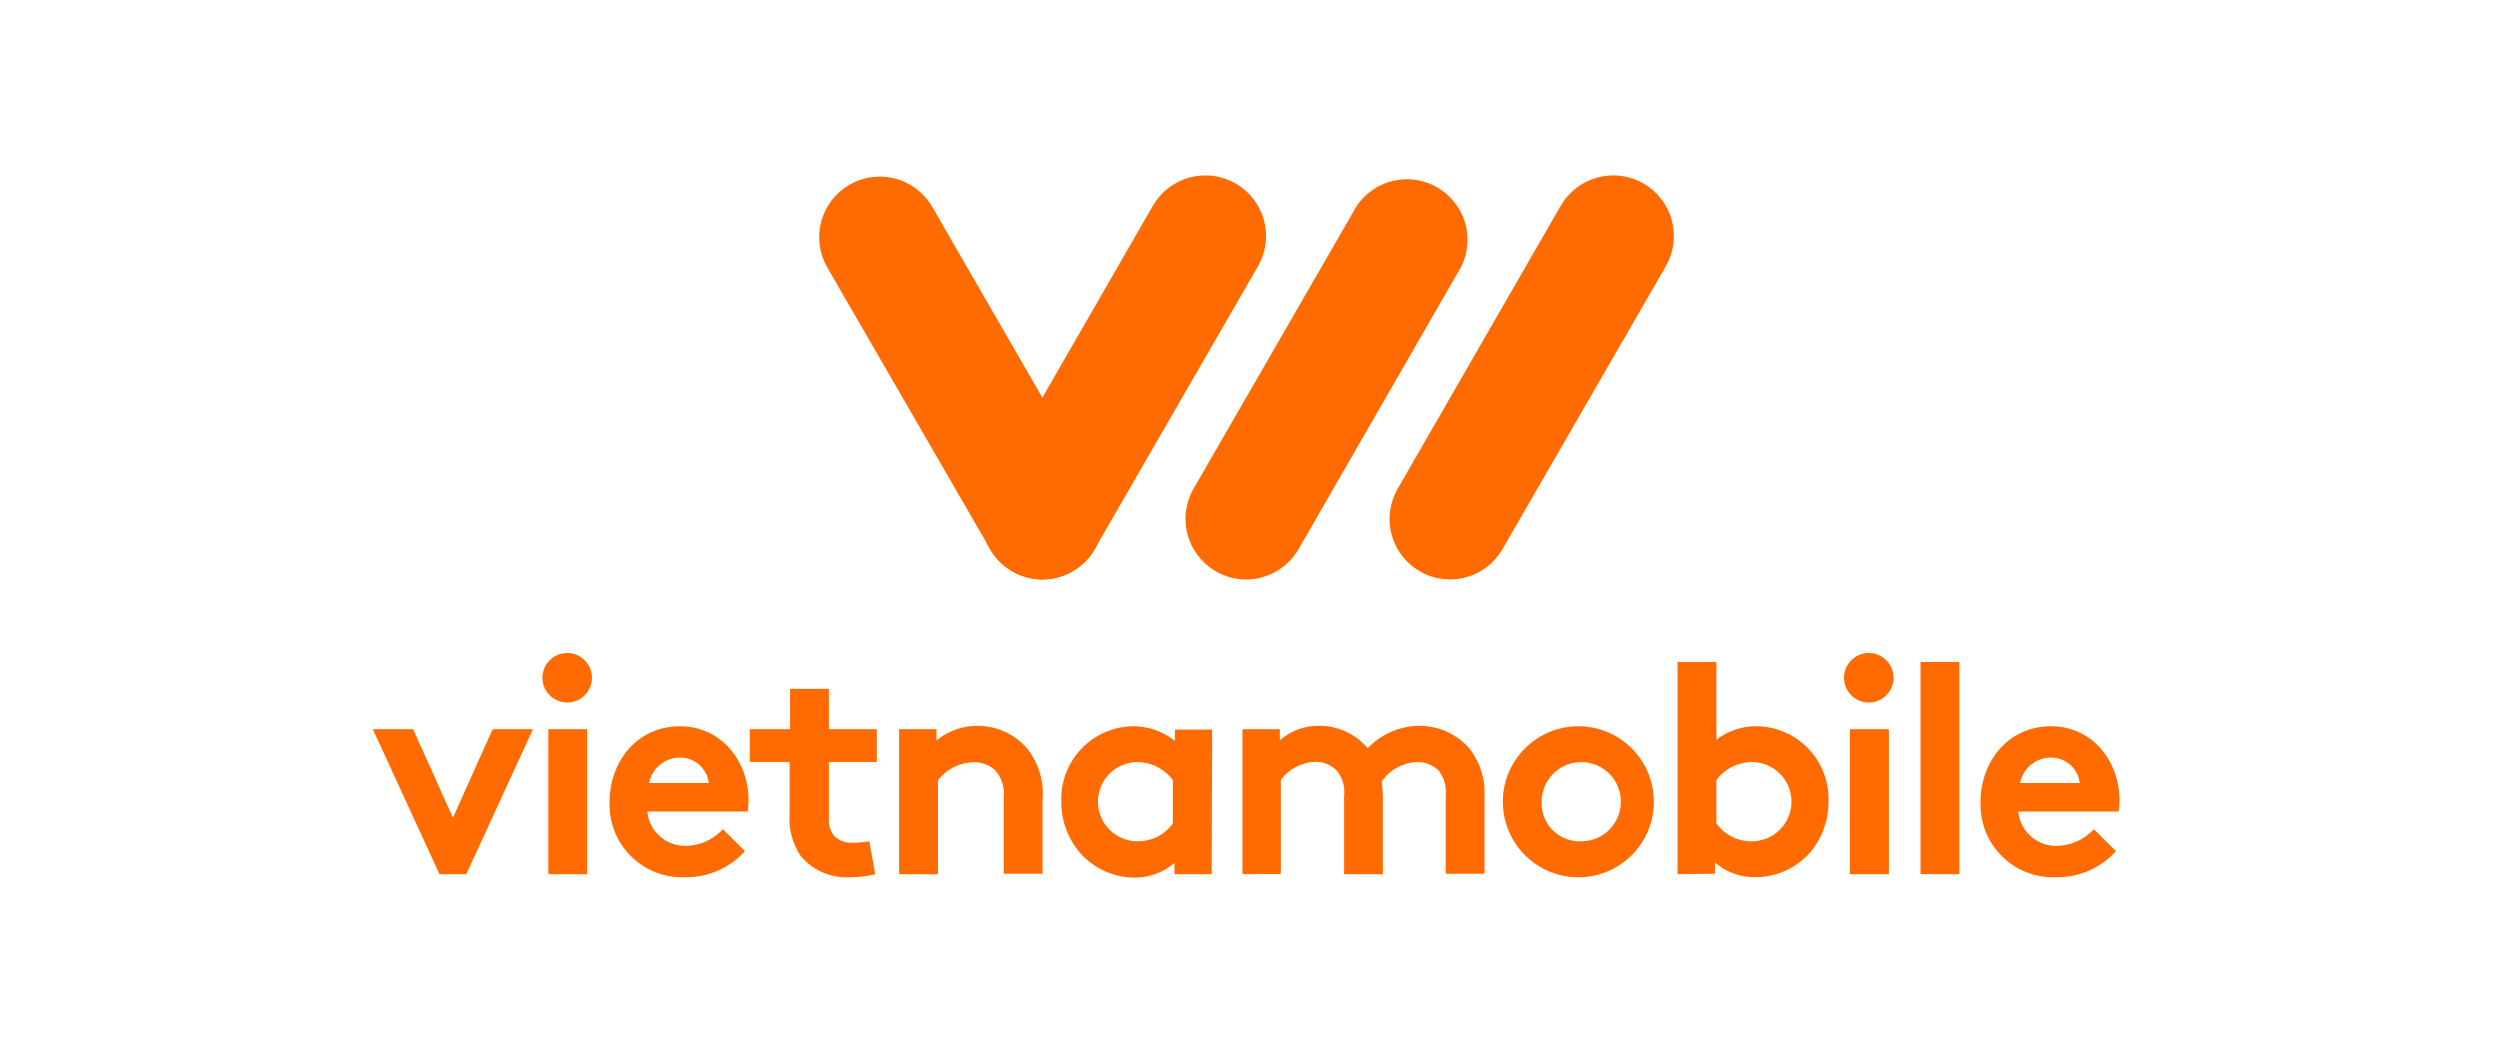 <svg width="114" height="48" viewBox="0 0 114 48" fill="none" xmlns="http://www.w3.org/2000/svg">
<g clip-path="url(#clip0_1_857)">
<path d="M20.654 37.288L22.465 33.25H24.303L21.263 39.862H20.04L17 33.25H18.837L20.654 37.288Z" fill="#FF6B00"/>
<path d="M25.889 29.775C26.112 29.78 26.328 29.851 26.51 29.978C26.693 30.105 26.834 30.284 26.916 30.491C26.997 30.698 27.016 30.924 26.97 31.142C26.923 31.36 26.814 31.559 26.654 31.715C26.495 31.87 26.294 31.975 26.075 32.017C25.856 32.059 25.63 32.035 25.425 31.948C25.22 31.862 25.045 31.717 24.922 31.532C24.798 31.346 24.733 31.129 24.733 30.906C24.733 30.756 24.764 30.607 24.823 30.468C24.881 30.33 24.967 30.204 25.074 30.099C25.182 29.994 25.309 29.911 25.449 29.855C25.589 29.8 25.739 29.773 25.889 29.775ZM26.774 39.862H25.004V33.25H26.774V39.862Z" fill="#FF6B00"/>
<path d="M33.97 38.813C33.629 39.192 33.211 39.494 32.744 39.699C32.278 39.903 31.772 40.006 31.263 40C30.804 40.022 30.346 39.949 29.918 39.785C29.489 39.621 29.1 39.369 28.774 39.046C28.448 38.723 28.193 38.336 28.025 37.909C27.857 37.482 27.78 37.025 27.798 36.566C27.798 34.724 29.052 33.117 31.012 33.117C32.839 33.117 34.133 34.652 34.133 36.495C34.137 36.666 34.123 36.837 34.093 37.006H29.517C29.559 37.445 29.766 37.852 30.097 38.142C30.428 38.434 30.858 38.587 31.298 38.572C31.613 38.564 31.922 38.493 32.208 38.362C32.494 38.23 32.75 38.043 32.962 37.81L33.97 38.813ZM32.322 35.706C32.284 35.386 32.13 35.09 31.888 34.876C31.647 34.662 31.335 34.544 31.012 34.545C30.678 34.544 30.354 34.659 30.096 34.871C29.838 35.083 29.663 35.379 29.599 35.706H32.322Z" fill="#FF6B00"/>
<path d="M39.911 39.862C39.552 39.955 39.182 40.001 38.811 40C38.38 40.033 37.948 39.964 37.55 39.797C37.151 39.631 36.798 39.372 36.518 39.043C36.127 38.462 35.947 37.765 36.007 37.068V34.749H34.19V33.25H36.027V31.413H37.798V33.25H39.983V34.749H37.798V37.272C37.768 37.566 37.846 37.861 38.018 38.102C38.135 38.219 38.276 38.309 38.432 38.365C38.587 38.422 38.754 38.444 38.918 38.429C39.16 38.426 39.402 38.404 39.64 38.362L39.911 39.862Z" fill="#FF6B00"/>
<path d="M41.001 39.862V33.25H42.705V33.762C43.232 33.33 43.892 33.095 44.573 33.096C45.009 33.095 45.44 33.19 45.836 33.374C46.231 33.558 46.581 33.827 46.861 34.161C47.369 34.82 47.612 35.645 47.541 36.474V39.841H45.771V36.361C45.795 36.139 45.773 35.914 45.705 35.7C45.637 35.487 45.525 35.29 45.377 35.123C45.107 34.875 44.75 34.743 44.384 34.755C44.072 34.764 43.765 34.842 43.486 34.984C43.208 35.125 42.964 35.327 42.772 35.573V39.867L41.001 39.862Z" fill="#FF6B00"/>
<path d="M55.254 39.862H53.555V39.35C53.043 39.791 52.388 40.029 51.712 40.02C51.243 40.016 50.78 39.912 50.354 39.715C49.928 39.519 49.548 39.234 49.24 38.879C48.692 38.234 48.392 37.413 48.396 36.566C48.378 36.126 48.448 35.687 48.602 35.274C48.756 34.861 48.991 34.483 49.292 34.162C49.594 33.841 49.956 33.583 50.359 33.404C50.761 33.224 51.195 33.127 51.636 33.117C52.339 33.11 53.024 33.345 53.575 33.782V33.27H55.274L55.254 39.862ZM53.483 35.568C53.293 35.315 53.046 35.109 52.763 34.967C52.48 34.825 52.167 34.75 51.85 34.749C51.371 34.755 50.914 34.95 50.579 35.293C50.244 35.636 50.059 36.097 50.065 36.576C50.07 37.056 50.265 37.513 50.608 37.848C50.951 38.183 51.412 38.368 51.891 38.362C52.203 38.365 52.511 38.291 52.788 38.149C53.065 38.006 53.304 37.798 53.483 37.544V35.568Z" fill="#FF6B00"/>
<path d="M56.656 39.862V33.25H58.36V33.762C58.852 33.325 59.489 33.088 60.146 33.096C60.569 33.094 60.987 33.184 61.37 33.361C61.754 33.538 62.095 33.797 62.367 34.12C62.669 33.801 63.032 33.546 63.435 33.37C63.838 33.195 64.272 33.102 64.711 33.096C65.152 33.094 65.588 33.188 65.988 33.372C66.388 33.556 66.744 33.825 67.029 34.161C67.504 34.785 67.74 35.558 67.694 36.341V39.841H65.924V36.259C65.967 35.867 65.857 35.472 65.617 35.159C65.489 35.025 65.334 34.92 65.163 34.85C64.993 34.779 64.809 34.745 64.624 34.749C64.304 34.76 63.991 34.846 63.71 35C63.429 35.154 63.188 35.371 63.007 35.635C63.041 35.876 63.058 36.118 63.058 36.361V39.862H61.292V36.28C61.315 36.079 61.298 35.876 61.241 35.681C61.185 35.487 61.091 35.306 60.965 35.149C60.833 35.012 60.674 34.904 60.497 34.834C60.321 34.763 60.131 34.731 59.941 34.739C59.641 34.755 59.348 34.836 59.082 34.977C58.817 35.119 58.586 35.317 58.406 35.558V39.852L56.656 39.862Z" fill="#FF6B00"/>
<path d="M72.044 33.117C72.722 33.131 73.38 33.345 73.937 33.731C74.494 34.118 74.924 34.661 75.174 35.291C75.424 35.921 75.483 36.611 75.342 37.274C75.202 37.937 74.868 38.544 74.385 39.019C73.901 39.494 73.287 39.815 72.622 39.943C71.956 40.071 71.267 39.999 70.642 39.737C70.017 39.475 69.483 39.035 69.107 38.471C68.731 37.907 68.53 37.244 68.529 36.566C68.528 36.107 68.619 35.653 68.796 35.23C68.973 34.807 69.233 34.423 69.561 34.102C69.888 33.781 70.277 33.528 70.703 33.359C71.13 33.19 71.586 33.107 72.044 33.117ZM72.044 38.362C72.404 38.375 72.76 38.279 73.065 38.088C73.371 37.896 73.612 37.618 73.757 37.288C73.903 36.959 73.947 36.593 73.884 36.239C73.82 35.884 73.653 35.557 73.401 35.298C73.15 35.04 72.828 34.862 72.475 34.789C72.122 34.715 71.756 34.748 71.422 34.885C71.089 35.021 70.804 35.254 70.603 35.554C70.403 35.853 70.297 36.206 70.299 36.566C70.29 36.8 70.328 37.034 70.411 37.253C70.495 37.472 70.622 37.672 70.785 37.84C70.949 38.008 71.145 38.141 71.361 38.231C71.578 38.321 71.81 38.365 72.044 38.362Z" fill="#FF6B00"/>
<path d="M76.497 39.862V30.185H78.267V33.731C78.801 33.318 79.46 33.101 80.135 33.117C80.576 33.126 81.011 33.223 81.413 33.402C81.816 33.581 82.18 33.839 82.482 34.16C82.784 34.481 83.019 34.86 83.173 35.273C83.327 35.686 83.397 36.126 83.38 36.566C83.383 37.413 83.084 38.234 82.535 38.879C82.222 39.231 81.839 39.513 81.409 39.706C80.98 39.9 80.514 40 80.043 40C79.368 40.01 78.712 39.771 78.201 39.33V39.841L76.497 39.862ZM78.267 37.544C78.448 37.799 78.687 38.006 78.965 38.149C79.243 38.291 79.552 38.365 79.864 38.362C80.343 38.368 80.805 38.183 81.147 37.848C81.49 37.513 81.686 37.056 81.691 36.576C81.696 36.097 81.511 35.636 81.176 35.293C80.841 34.95 80.384 34.755 79.905 34.749C79.587 34.749 79.274 34.823 78.989 34.965C78.705 35.108 78.458 35.314 78.267 35.568V37.544Z" fill="#FF6B00"/>
<path d="M85.248 29.775C85.47 29.781 85.685 29.853 85.867 29.98C86.049 30.108 86.189 30.287 86.27 30.494C86.351 30.701 86.369 30.928 86.322 31.145C86.275 31.362 86.165 31.561 86.006 31.716C85.846 31.871 85.645 31.976 85.426 32.017C85.208 32.058 84.982 32.034 84.777 31.948C84.572 31.861 84.397 31.716 84.275 31.531C84.151 31.346 84.086 31.128 84.086 30.906C84.087 30.755 84.117 30.606 84.176 30.467C84.235 30.328 84.321 30.202 84.429 30.097C84.537 29.992 84.666 29.909 84.806 29.854C84.947 29.799 85.097 29.772 85.248 29.775ZM86.133 39.862H84.357V33.25H86.133V39.862Z" fill="#FF6B00"/>
<path d="M89.347 30.185H87.576V39.862H89.347V30.185Z" fill="#FF6B00"/>
<path d="M96.486 38.813C96.144 39.193 95.726 39.495 95.258 39.7C94.79 39.904 94.284 40.007 93.773 40C93.316 40.022 92.858 39.948 92.43 39.783C92.002 39.619 91.614 39.367 91.288 39.044C90.963 38.721 90.708 38.334 90.541 37.908C90.373 37.481 90.296 37.024 90.314 36.566C90.314 34.724 91.568 33.117 93.533 33.117C95.355 33.117 96.649 34.652 96.649 36.495C96.653 36.666 96.639 36.837 96.609 37.006H92.033C92.075 37.445 92.282 37.852 92.613 38.142C92.944 38.434 93.374 38.587 93.814 38.572C94.129 38.564 94.438 38.493 94.724 38.362C95.01 38.23 95.266 38.043 95.478 37.81L96.486 38.813ZM94.838 35.706C94.8 35.387 94.647 35.092 94.406 34.878C94.166 34.663 93.855 34.545 93.533 34.545C93.198 34.542 92.873 34.657 92.614 34.869C92.355 35.081 92.179 35.378 92.115 35.706H94.838Z" fill="#FF6B00"/>
<path d="M47.531 26.423C47.047 26.42 46.572 26.29 46.153 26.046C45.734 25.802 45.387 25.452 45.147 25.031L37.695 12.145C37.348 11.512 37.263 10.768 37.457 10.072C37.652 9.377 38.111 8.785 38.736 8.424C39.362 8.062 40.104 7.96 40.804 8.14C41.503 8.319 42.105 8.765 42.48 9.382L49.921 22.268C50.166 22.688 50.296 23.165 50.297 23.652C50.299 24.138 50.172 24.616 49.929 25.038C49.687 25.459 49.338 25.809 48.916 26.052C48.495 26.296 48.018 26.424 47.531 26.423Z" fill="#FF6B00"/>
<path d="M66.129 26.423C65.643 26.424 65.166 26.297 64.745 26.055C64.325 25.812 63.976 25.463 63.733 25.043C63.491 24.622 63.364 24.145 63.365 23.66C63.365 23.174 63.495 22.698 63.739 22.278L71.169 9.382C71.536 8.747 72.139 8.283 72.848 8.093C73.198 7.999 73.564 7.975 73.924 8.022C74.284 8.069 74.632 8.187 74.946 8.369C75.26 8.55 75.536 8.792 75.757 9.08C75.978 9.368 76.141 9.696 76.235 10.047C76.329 10.398 76.353 10.764 76.306 11.124C76.258 11.484 76.141 11.831 75.959 12.145L68.518 25.031C68.277 25.452 67.929 25.803 67.51 26.047C67.09 26.291 66.614 26.421 66.129 26.423Z" fill="#FF6B00"/>
<path d="M56.825 26.423C56.34 26.424 55.863 26.296 55.442 26.054C55.022 25.811 54.673 25.462 54.43 25.042C54.187 24.622 54.06 24.145 54.059 23.66C54.059 23.175 54.187 22.698 54.43 22.278L61.871 9.382C62.264 8.805 62.861 8.398 63.541 8.243C64.222 8.088 64.936 8.196 65.54 8.546C66.144 8.896 66.593 9.462 66.797 10.13C67.001 10.797 66.945 11.517 66.64 12.145L59.22 25.031C58.978 25.453 58.629 25.804 58.209 26.048C57.788 26.293 57.311 26.422 56.825 26.423Z" fill="#FF6B00"/>
<path d="M47.526 26.423C47.041 26.422 46.564 26.293 46.145 26.049C45.725 25.805 45.377 25.454 45.136 25.033C44.895 24.612 44.768 24.134 44.77 23.649C44.772 23.163 44.902 22.687 45.147 22.268L52.572 9.382C52.754 9.067 52.995 8.792 53.283 8.57C53.571 8.349 53.9 8.187 54.251 8.093C54.601 7.999 54.967 7.975 55.327 8.022C55.687 8.069 56.034 8.187 56.349 8.369C56.663 8.55 56.939 8.792 57.16 9.08C57.381 9.368 57.544 9.696 57.638 10.047C57.732 10.398 57.756 10.764 57.709 11.124C57.661 11.484 57.544 11.831 57.362 12.145L49.921 25.031C49.679 25.453 49.331 25.804 48.91 26.048C48.49 26.293 48.013 26.422 47.526 26.423Z" fill="#FF6B00"/>
</g>
<defs>
<clipPath id="clip0_1_857">
<rect width="79.65" height="32" fill="white" transform="translate(17 8)"/>
</clipPath>
</defs>
</svg>
